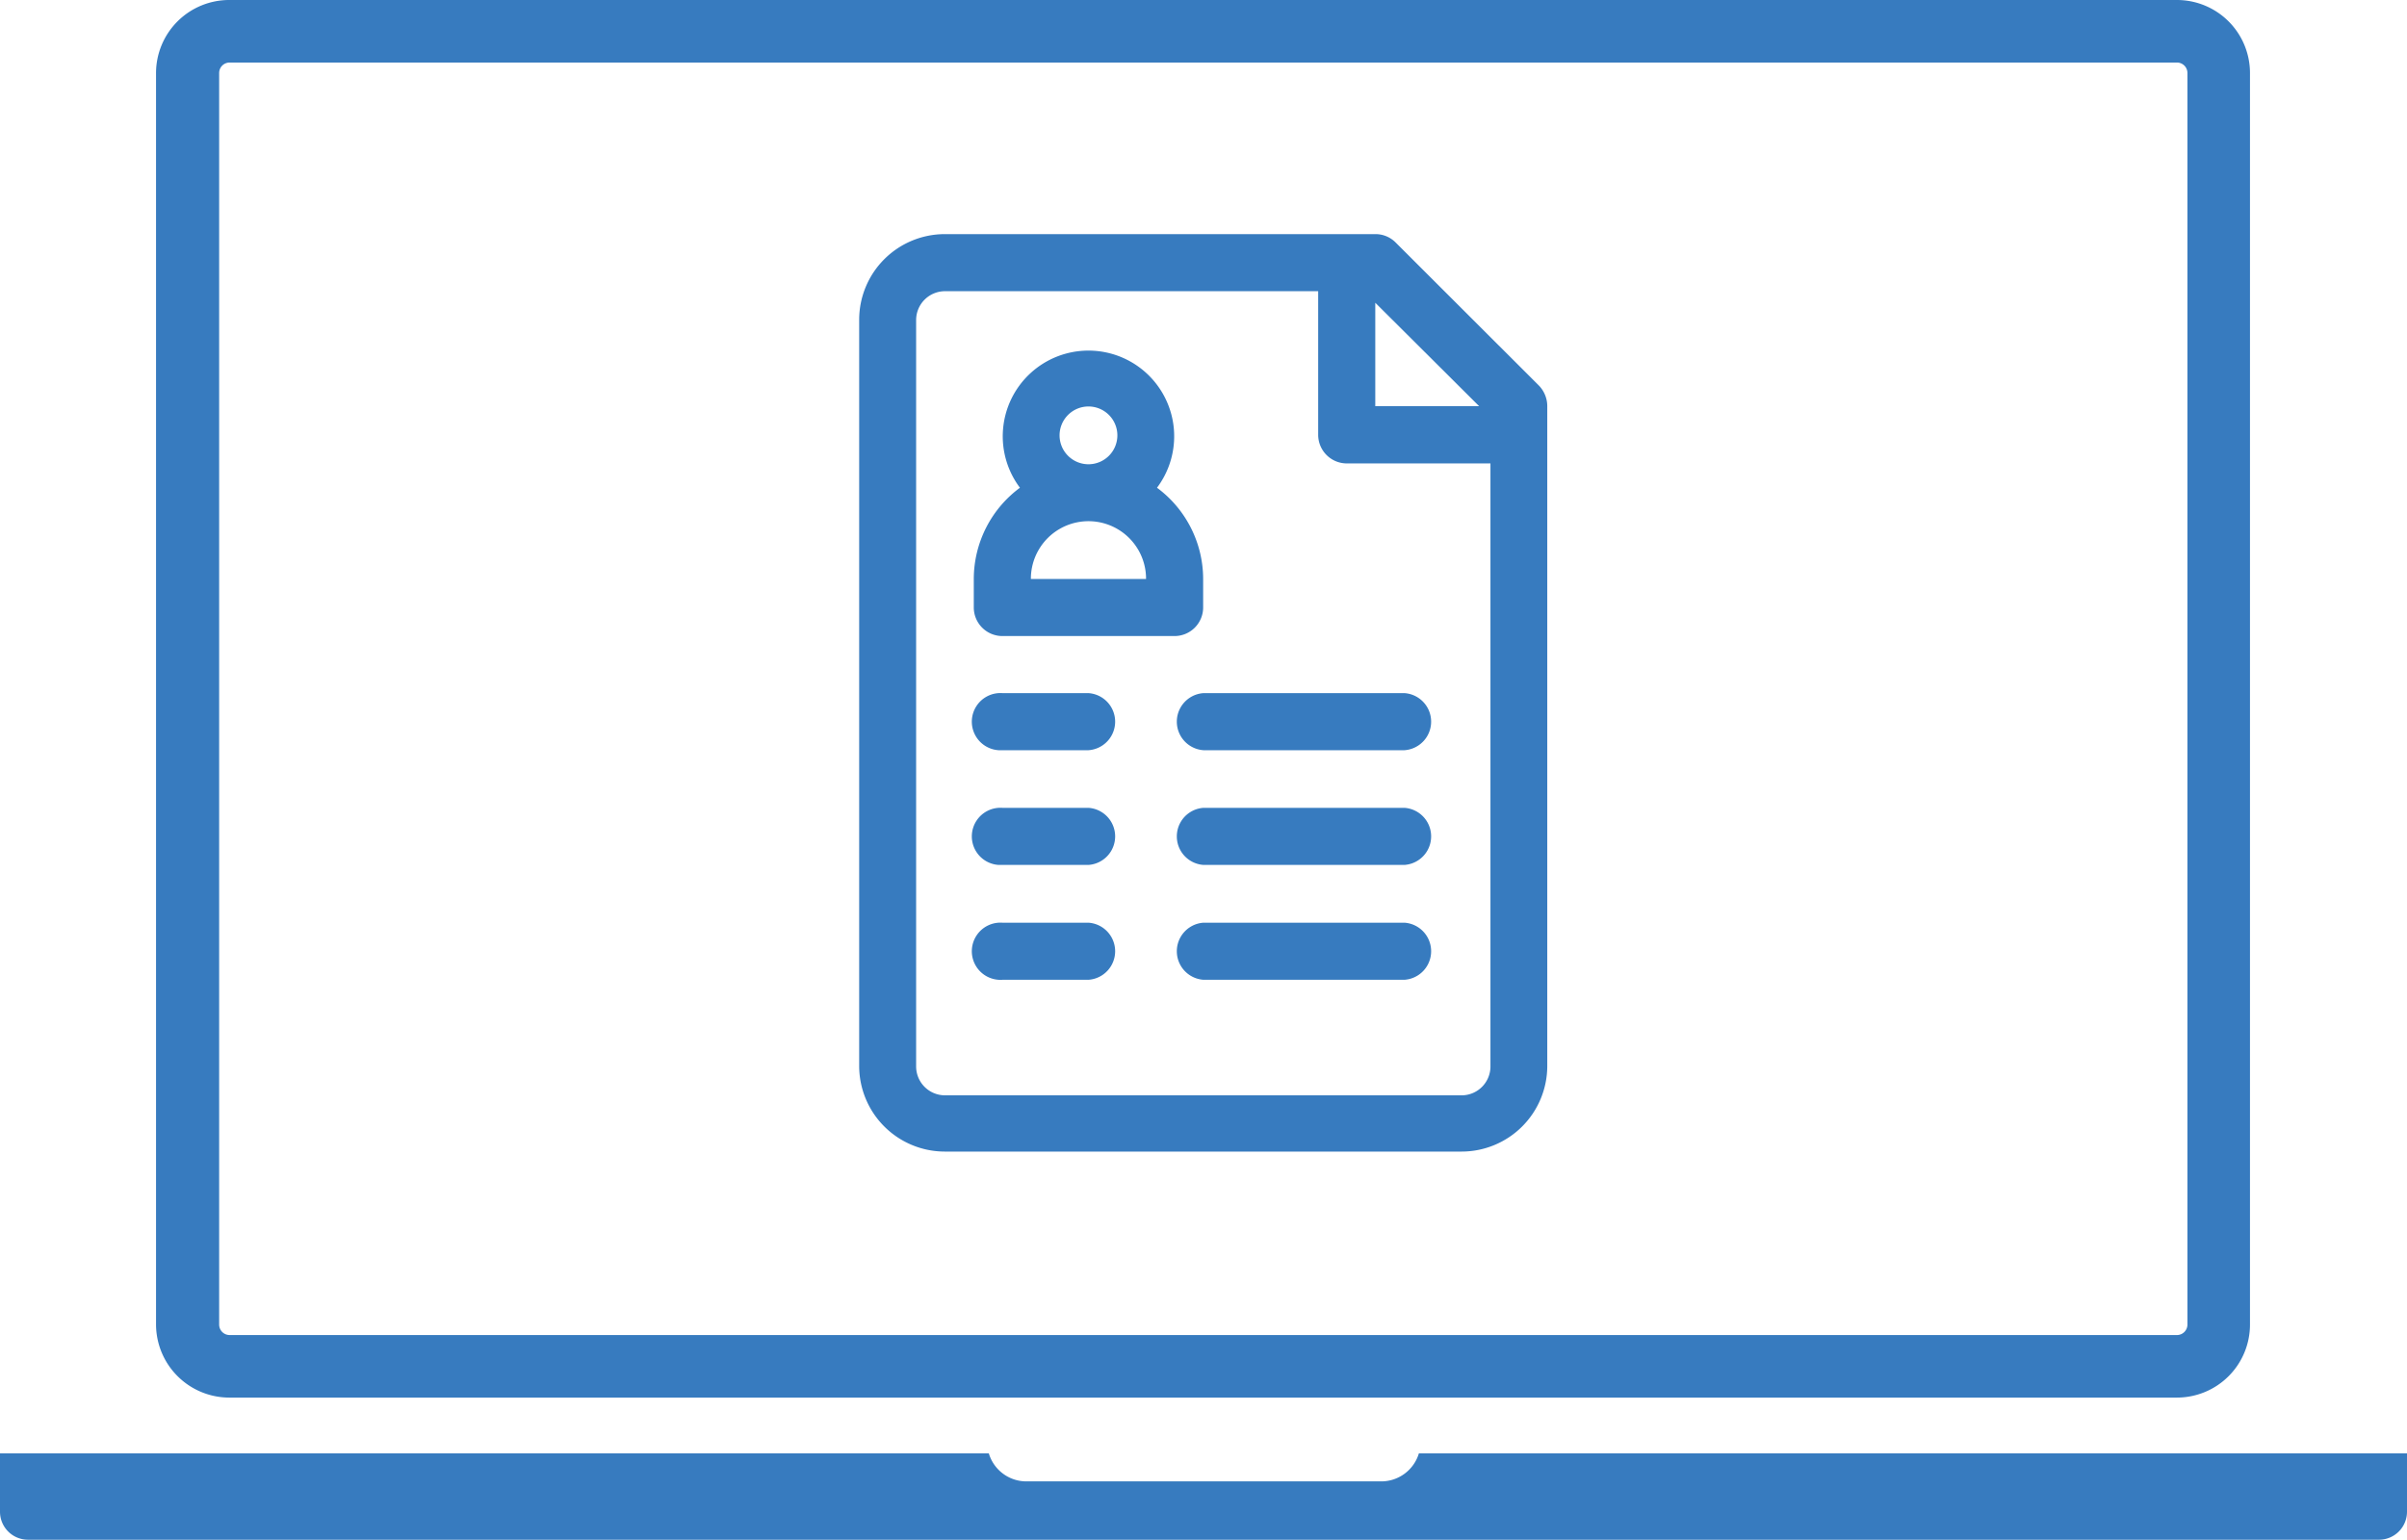 <svg id="Layer_1" data-name="Layer 1" xmlns="http://www.w3.org/2000/svg" viewBox="0 0 172 110.06"><defs><style>.cls-1,.cls-2{fill:#377bbf}.cls-2{stroke:#377bbf;stroke-miterlimit:10;stroke-width:.25px}</style></defs><title>icons-02</title><path class="cls-1" d="M16.4 99.9h139.17a5.22 5.22 0 0 0 5.21-5.22V5.22A5.22 5.22 0 0 0 155.57 0H16.4a5.23 5.23 0 0 0-5.25 5.21v89.47a5.24 5.24 0 0 0 5.22 5.22zm-.74-94.68a.75.75 0 0 1 .74-.75h139.17a.75.75 0 0 1 .74.75v89.46a.75.75 0 0 1-.74.75H16.4a.75.75 0 0 1-.74-.75zM172 103.89v4.17a2 2 0 0 1-2 2H2a2 2 0 0 1-2-2v-4.17h70.66a2.8 2.8 0 0 0 2.69 2H98.7a2.81 2.81 0 0 0 2.69-2z"/><path class="cls-2" d="M85.85 43.42v-2a8 8 0 0 0-3.35-6.53 6 6 0 1 0-9.44 0 8 8 0 0 0-3.35 6.53v2a1.92 1.92 0 0 0 1.92 1.92h12.3a1.92 1.92 0 0 0 1.92-1.92zm-8.07-14.49a2.19 2.19 0 1 1-2.19 2.19 2.19 2.19 0 0 1 2.19-2.19zM82 41.51h-8.46v-.14a4.24 4.24 0 0 1 8.48 0zM100.34 49.67H86a1.92 1.92 0 0 0 0 3.83h14.36a1.92 1.92 0 0 0 0-3.83zM77.78 49.67h-6.15a1.92 1.92 0 0 0-.28 3.83h6.43a1.92 1.92 0 0 0 0-3.83zM100.34 57.87H86a1.92 1.92 0 0 0 0 3.83h14.36a1.92 1.92 0 0 0 0-3.83zM77.78 57.87h-6.15a1.92 1.92 0 0 0-.28 3.83h6.43a1.92 1.92 0 0 0 0-3.83zM100.34 66.08H86a1.92 1.92 0 0 0 0 3.83h14.36a1.92 1.92 0 0 0 0-3.83zM77.78 66.08h-6.15a1.92 1.92 0 0 0-.28 3.83 1.31 1.31 0 0 0 .28 0h6.15a1.92 1.92 0 0 0 0-3.83z"/><path class="cls-2" d="M109.9 27.67L99.64 17.42a1.9 1.9 0 0 0-1.35-.56H67.52a6 6 0 0 0-6 6v53.33a6 6 0 0 0 6 6h36.92a6 6 0 0 0 6-6V29a2 2 0 0 0-.54-1.33zm-3.9 1.49h-7.85v-7.82zm-1.53 49.26H67.52a2.19 2.19 0 0 1-2.18-2.18V22.87a2.19 2.19 0 0 1 2.18-2.18h26.8v10.39A1.92 1.92 0 0 0 96.24 33h10.39v43.2a2.19 2.19 0 0 1-2.16 2.22z"/></svg>